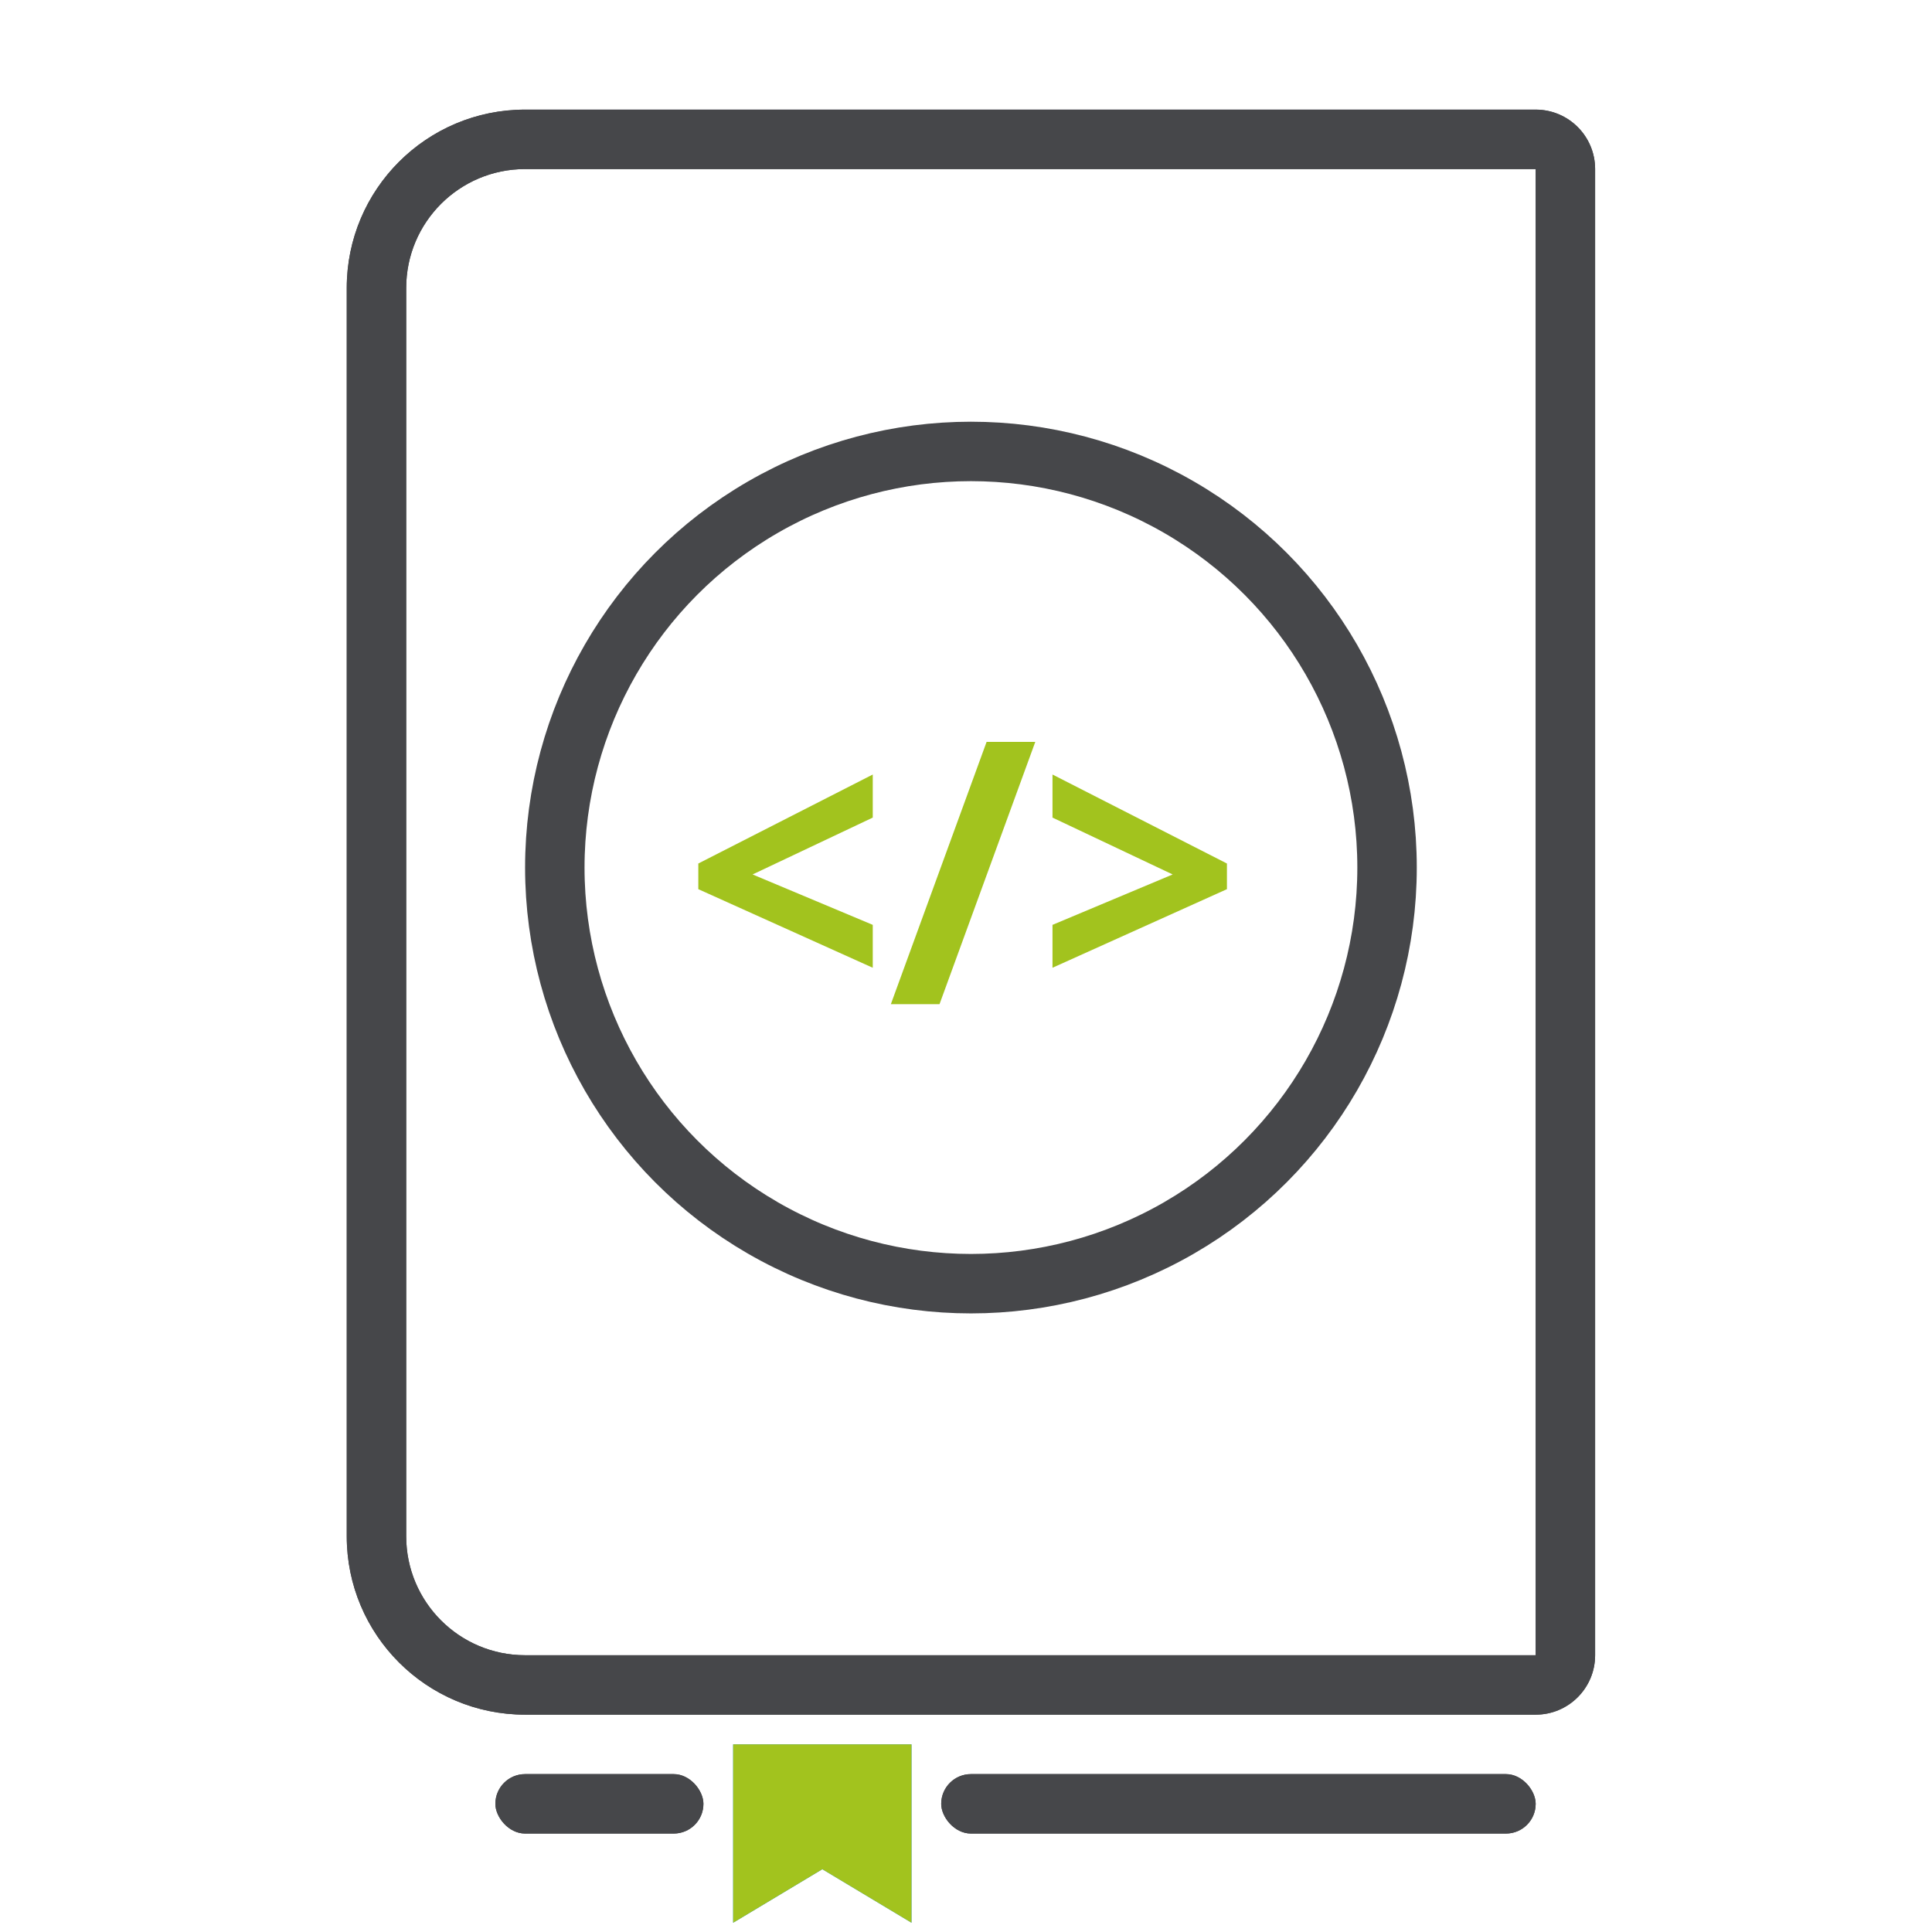 <svg width="65" height="65" viewBox="0 0 65 65" fill="none" xmlns="http://www.w3.org/2000/svg">
<g clip-path="url(#clip0_9356_39803)">
<path fill-rule="evenodd" clip-rule="evenodd" d="M51.666 5.688H17.666C15.457 5.688 13.666 7.478 13.666 9.688V51.688C13.666 53.897 15.457 55.688 17.666 55.688H51.666V5.688ZM17.666 3.688C14.352 3.688 11.666 6.374 11.666 9.688V51.688C11.666 55.001 14.352 57.688 17.666 57.688H51.666C52.771 57.688 53.666 56.792 53.666 55.688V5.688C53.666 4.583 52.771 3.688 51.666 3.688H17.666Z" fill="#46474A"/>
<rect x="16.666" y="59.688" width="7" height="2" rx="1" fill="#46474A"/>
<rect x="31.666" y="59.688" width="20" height="2" rx="1" fill="#46474A"/>
<path d="M24.666 58.688H30.666V64.688L27.666 62.888L24.666 64.688V58.688Z" fill="#0D8CFF"/>
<path fill-rule="evenodd" clip-rule="evenodd" d="M51.666 5.688H17.666C15.457 5.688 13.666 7.478 13.666 9.688V51.688C13.666 53.897 15.457 55.688 17.666 55.688H51.666V5.688ZM17.666 3.688C14.352 3.688 11.666 6.374 11.666 9.688V51.688C11.666 55.001 14.352 57.688 17.666 57.688H51.666C52.771 57.688 53.666 56.792 53.666 55.688V5.688C53.666 4.583 52.771 3.688 51.666 3.688H17.666Z" fill="#46474A"/>
<rect x="16.666" y="59.688" width="7" height="2" rx="1" fill="#46474A"/>
<rect x="31.666" y="59.688" width="20" height="2" rx="1" fill="#46474A"/>
<path d="M24.666 58.688H30.666V64.688L27.666 62.888L24.666 64.688V58.688Z" fill="#A2C31E"/>
<circle cx="32.666" cy="29.188" r="14" stroke="#46474A" stroke-width="2"/>
<path d="M29.363 32.559L23.494 29.915V29.052L29.363 26.058V27.507L25.32 29.42L29.363 31.116V32.559Z" fill="#A2C31E"/>
<path d="M34.831 24.96L31.609 33.784H29.972L33.193 24.96H34.831Z" fill="#A2C31E"/>
<path d="M35.41 31.116L39.453 29.42L35.41 27.507V26.058L41.279 29.052V29.915L35.41 32.559V31.116Z" fill="#A2C31E"/>
</g>
<defs>
<clipPath id="clip0_9356_39803">
<rect width="64" height="64" fill="white" transform="translate(0.666 0.688)"/>
</clipPath>
</defs>
</svg>
